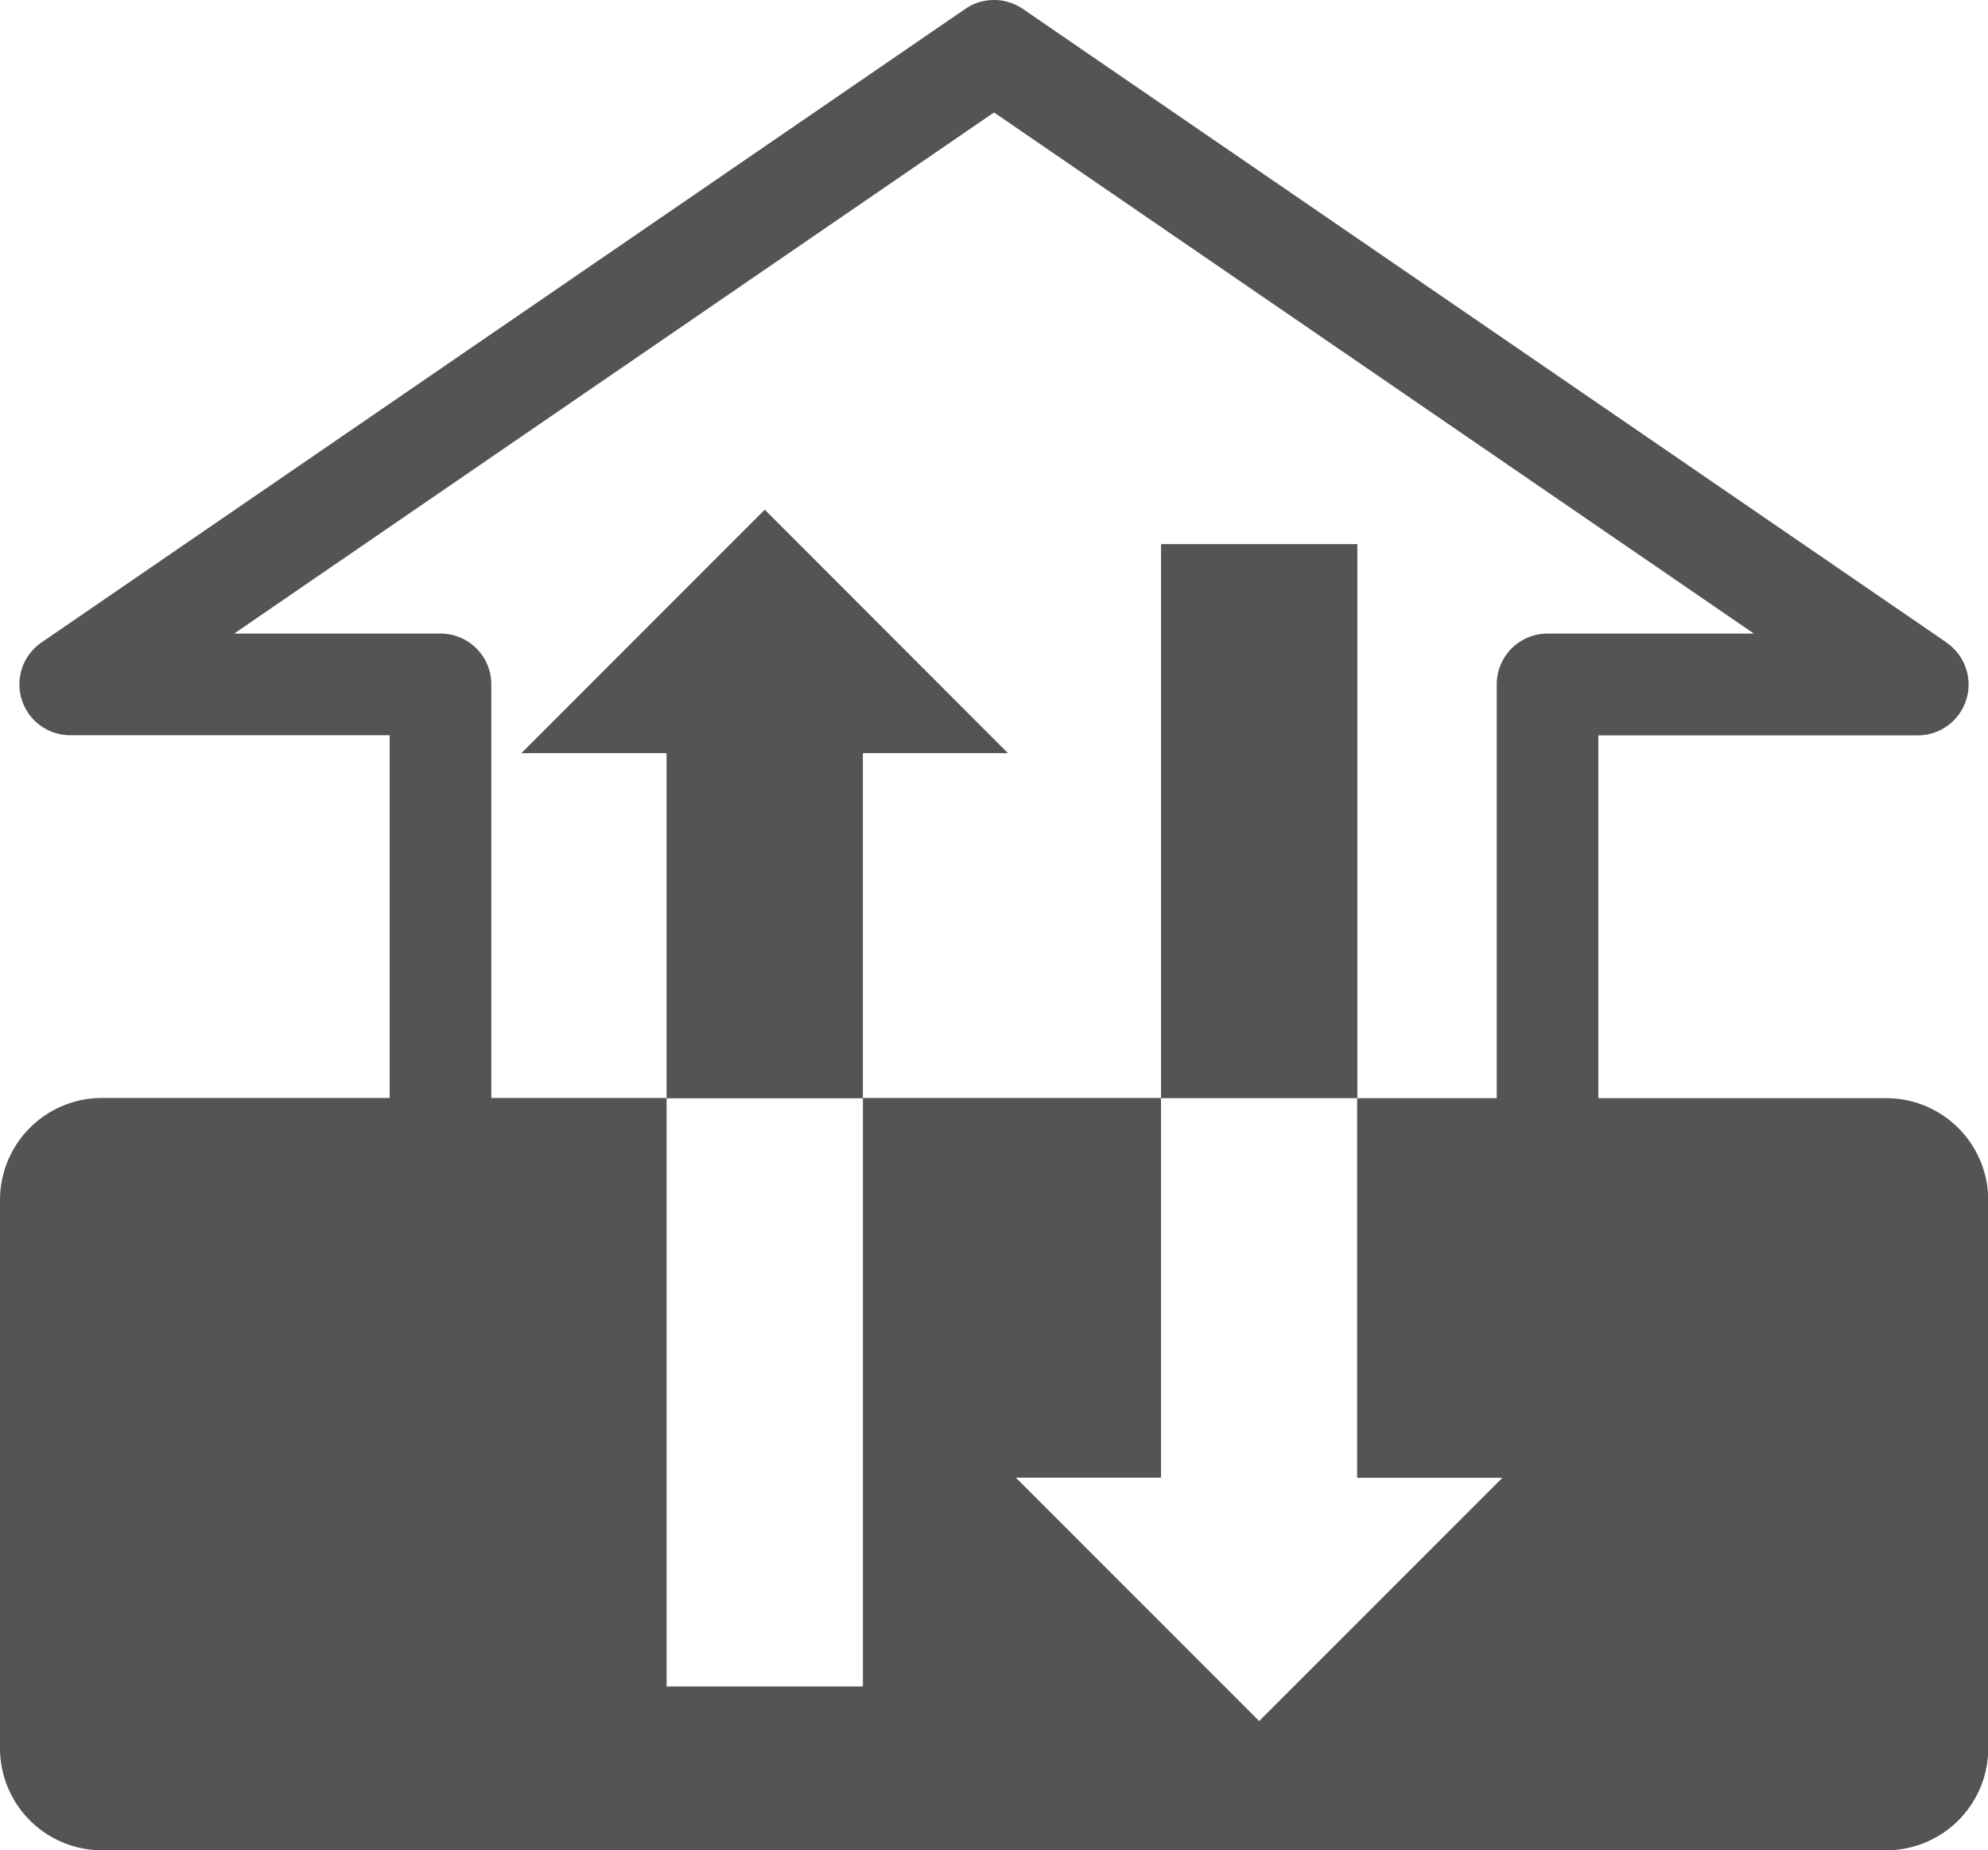 <svg id="グループ_607" data-name="グループ 607" xmlns="http://www.w3.org/2000/svg" xmlns:xlink="http://www.w3.org/1999/xlink" width="41.895" height="38.984" viewBox="0 0 41.895 38.984">
  <defs>
    <clipPath id="clip-path">
      <rect id="長方形_655" data-name="長方形 655" width="41.895" height="38.984" fill="none"/>
    </clipPath>
  </defs>
  <g id="グループ_606" data-name="グループ 606" clip-path="url(#clip-path)">
    <path id="パス_1942" data-name="パス 1942" d="M39.746,85.476H28.6v8h3.06L26.536,98.6l-5.128-5.128h3.059v-8H18.185v12.4H14.048v-12.4H2.15A2.15,2.15,0,0,0,0,87.626V99.173a2.15,2.15,0,0,0,2.15,2.15h37.6a2.149,2.149,0,0,0,2.15-2.15V87.626a2.15,2.15,0,0,0-2.15-2.15" transform="translate(0 -62.338)" fill="#535453"/>
    <path id="パス_1943" data-name="パス 1943" d="M47.788,44.8h3.059L45.72,39.67,40.591,44.8h3.06v7.272h4.137Z" transform="translate(-29.604 -28.931)" fill="#535453"/>
    <rect id="長方形_654" data-name="長方形 654" width="4.137" height="11.674" transform="translate(24.468 11.464)" fill="#535453"/>
    <path id="パス_1944" data-name="パス 1944" d="M42.122,13.537,22.655.187a1.072,1.072,0,0,0-1.211,0L1.975,13.537a1.071,1.071,0,0,0,.606,1.954H9.313v10.1h2.142V14.42a1.071,1.071,0,0,0-1.071-1.071H6.036L22.049,2.369,38.062,13.349H33.714a1.071,1.071,0,0,0-1.071,1.071V25.594h2.141v-10.1h6.732a1.071,1.071,0,0,0,.606-1.954" transform="translate(-1.101 0)" fill="#535453"/>
  </g>
</svg>
